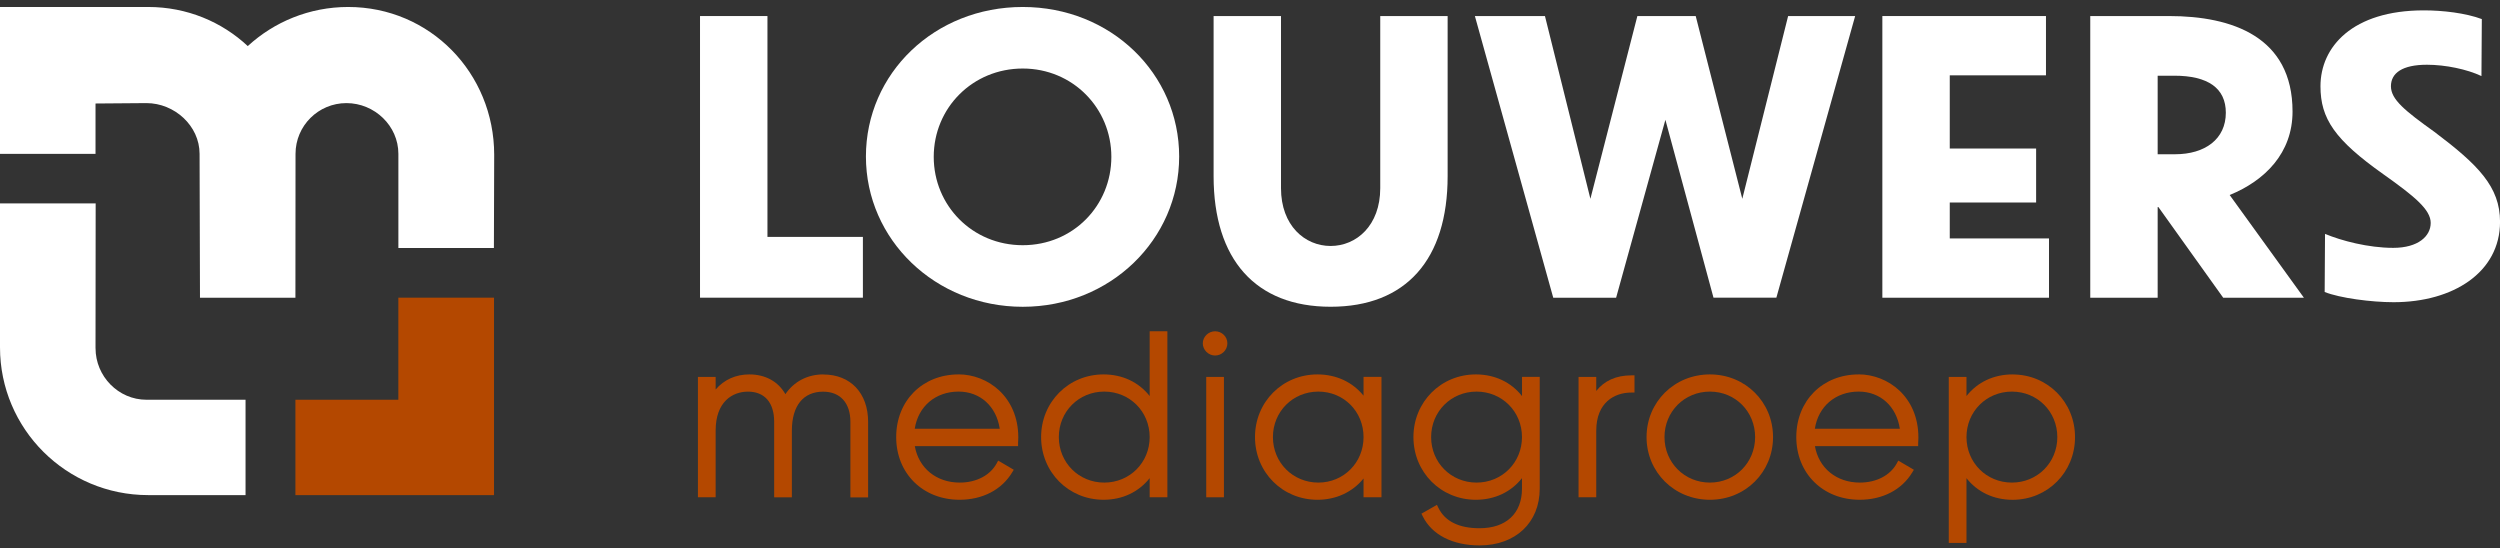 <svg width="260" height="57" viewBox="0 0 260 57" fill="none" xmlns="http://www.w3.org/2000/svg">
<rect x="0" y="0" width="260" height="57" fill="#333333" stroke="none"/>
<g clip-path="url(#clip0_723_2995)">
<path d="M85.625 38.939C83.977 38.939 82.572 39.681 81.68 40.994C80.935 39.677 79.599 38.939 77.935 38.939C76.511 38.939 75.296 39.492 74.427 40.51V39.2H72.585V51.718H74.427V44.772C74.427 41.789 76.166 40.729 77.791 40.729C79.523 40.729 80.514 41.873 80.514 43.871V51.722H82.355V44.776C82.355 42.206 83.54 40.733 85.602 40.733C87.383 40.733 88.442 41.907 88.442 43.875V51.726H90.284V43.875C90.284 40.881 88.454 38.947 85.625 38.947V38.939Z" fill="#B44800"/>
<path d="M99.698 38.939C95.934 38.939 93.204 41.679 93.204 45.457C93.204 49.235 95.976 51.975 99.792 51.975C102.177 51.975 104.171 50.942 105.26 49.136L105.431 48.856L103.81 47.903L103.65 48.198C102.967 49.443 101.532 50.189 99.815 50.189C97.377 50.189 95.543 48.682 95.141 46.4H105.879V46.074C105.879 45.987 105.887 45.896 105.891 45.809C105.898 45.707 105.902 45.605 105.902 45.503C105.902 41.236 102.705 38.935 99.694 38.935L99.698 38.939ZM99.698 40.725C101.942 40.725 103.624 42.262 103.973 44.587H95.133C95.494 42.262 97.29 40.725 99.694 40.725H99.698Z" fill="#B44800"/>
<path d="M119.565 41.187C118.43 39.745 116.732 38.939 114.769 38.939C111.128 38.939 108.276 41.804 108.276 45.457C108.276 49.11 111.128 51.975 114.769 51.975C116.732 51.975 118.426 51.169 119.565 49.727V51.714H121.407V34.45H119.565V41.184V41.187ZM119.565 45.457C119.565 48.111 117.492 50.189 114.841 50.189C112.191 50.189 110.118 48.111 110.118 45.457C110.118 42.804 112.191 40.725 114.841 40.725C117.492 40.725 119.565 42.804 119.565 45.457Z" fill="#B44800"/>
<path d="M126.37 34.453C125.679 34.453 125.09 35.025 125.09 35.703C125.09 36.38 125.664 36.974 126.37 36.974C127.076 36.974 127.646 36.403 127.646 35.703C127.646 35.002 127.061 34.453 126.37 34.453Z" fill="#B44800"/>
<path d="M127.289 39.2H125.447V51.718H127.289V39.2Z" fill="#B44800"/>
<path d="M141.809 41.15C140.659 39.73 138.961 38.939 137.013 38.939C133.372 38.939 130.52 41.804 130.52 45.457C130.52 49.11 133.372 51.976 137.013 51.976C138.958 51.976 140.655 51.181 141.809 49.765V51.714H143.674V39.196H141.809V41.146V41.15ZM137.108 50.189C134.462 50.189 132.384 48.111 132.384 45.457C132.384 42.804 134.458 40.726 137.108 40.726C139.759 40.726 141.809 42.804 141.809 45.457C141.809 48.111 139.744 50.189 137.108 50.189Z" fill="#B44800"/>
<path d="M158.286 41.187C157.151 39.745 155.453 38.939 153.49 38.939C149.848 38.939 146.997 41.804 146.997 45.457C146.997 49.11 149.848 51.976 153.49 51.976C155.453 51.976 157.147 51.169 158.286 49.727V50.821C158.286 53.399 156.638 54.936 153.873 54.936C151.728 54.936 150.285 54.22 149.594 52.816L149.442 52.505L147.828 53.422L147.965 53.694C148.918 55.621 151.071 56.722 153.877 56.722C157.618 56.722 160.131 54.349 160.131 50.821V39.196H158.29V41.184L158.286 41.187ZM158.286 45.457C158.286 48.111 156.213 50.189 153.562 50.189C150.912 50.189 148.838 48.111 148.838 45.457C148.838 42.804 150.912 40.726 153.562 40.726C156.213 40.726 158.286 42.804 158.286 45.457Z" fill="#B44800"/>
<path d="M166.01 40.657V39.2H164.168V51.718H166.01V44.795C166.01 41.865 167.897 40.824 169.663 40.824H169.989V39.037H169.663C168.087 39.037 166.845 39.594 166.01 40.661V40.657Z" fill="#B44800"/>
<path d="M177.83 38.939C174.136 38.939 171.242 41.804 171.242 45.457C171.242 49.11 174.136 51.976 177.83 51.976C181.525 51.976 184.396 49.11 184.396 45.457C184.396 41.804 181.514 38.939 177.83 38.939ZM177.83 50.189C175.184 50.189 173.107 48.111 173.107 45.457C173.107 42.804 175.18 40.726 177.83 40.726C180.481 40.726 182.532 42.804 182.532 45.457C182.532 48.111 180.466 50.189 177.83 50.189Z" fill="#B44800"/>
<path d="M193.308 38.939C189.545 38.939 186.815 41.679 186.815 45.457C186.815 49.235 189.587 51.975 193.403 51.975C195.788 51.975 197.781 50.942 198.871 49.136L199.042 48.856L197.421 47.903L197.261 48.198C196.578 49.443 195.142 50.189 193.426 50.189C190.988 50.189 189.154 48.682 188.752 46.4H199.49V46.074C199.49 45.987 199.498 45.896 199.502 45.809C199.509 45.707 199.513 45.605 199.513 45.503C199.513 41.236 196.316 38.935 193.304 38.935L193.308 38.939ZM193.308 40.725C195.552 40.725 197.235 42.262 197.584 44.587H188.744C189.105 42.262 190.901 40.725 193.304 40.725H193.308Z" fill="#B44800"/>
<path d="M209.31 38.939C207.347 38.939 205.653 39.745 204.514 41.187V39.2H202.672V56.465H204.514V49.731C205.649 51.173 207.347 51.979 209.31 51.979C212.952 51.979 215.803 49.114 215.803 45.461C215.803 41.808 212.952 38.943 209.31 38.943V38.939ZM213.962 45.457C213.962 48.111 211.888 50.189 209.238 50.189C206.587 50.189 204.514 48.111 204.514 45.457C204.514 42.804 206.587 40.726 209.238 40.726C211.888 40.726 213.962 42.804 213.962 45.457Z" fill="#B44800"/>
<path d="M79.815 1.669V24.638H89.741V30.959H72.802V1.669H79.811H79.815Z" fill="white"/>
<path d="M122.633 16.276C122.633 24.914 115.464 31.906 106.365 31.906C97.267 31.906 90.056 24.918 90.056 16.276C90.056 7.634 97.187 0.726 106.365 0.726C115.544 0.726 122.633 7.676 122.633 16.276ZM97.108 16.314C97.108 21.379 101.125 25.501 106.365 25.501C111.606 25.501 115.581 21.379 115.581 16.314C115.581 11.249 111.564 7.127 106.365 7.127C101.167 7.127 97.108 11.211 97.108 16.314Z" fill="white"/>
<path d="M138.384 31.902C130.585 31.902 126.214 26.992 126.214 18.317V1.669H133.224V19.573C133.224 23.461 135.707 25.581 138.384 25.581C141.061 25.581 143.545 23.461 143.545 19.573V1.669H150.554V18.317C150.554 26.996 146.222 31.902 138.384 31.902Z" fill="white"/>
<path d="M173.198 12.468L168.076 30.963H161.537L153.388 1.669H160.675L165.402 20.675L170.286 1.669H176.354L181.199 20.675L185.965 1.669H192.936L184.742 30.959H178.203L173.202 12.464L173.198 12.468Z" fill="white"/>
<path d="M195.765 1.669H212.781V7.835H202.775V15.447H211.756V21.061H202.775V24.797H213.096V30.963H195.765V1.669Z" fill="white"/>
<path d="M224.476 21.538H224.397V30.963H217.387V1.669H225.581C232.158 1.669 238.424 3.83 238.424 11.601C238.424 15.92 235.549 18.786 231.885 20.281L239.605 30.963H231.213L224.476 21.538ZM224.397 7.873V16.042H226.208C229.318 16.042 231.486 14.471 231.486 11.723C231.486 9.171 229.633 7.873 226.128 7.873H224.397Z" fill="white"/>
<path d="M258.071 7.911C256.575 7.203 254.33 6.733 252.398 6.733C249.838 6.733 248.657 7.596 248.657 8.971C248.657 10.345 250.116 11.522 253.188 13.721C257.718 17.135 260.004 19.414 260.004 23.067C260.004 28.329 255.12 31.429 248.935 31.429C246.611 31.429 243.341 30.997 241.765 30.369L241.803 24.324C243.497 25.032 246.295 25.777 248.893 25.777C251.49 25.777 252.793 24.562 252.793 23.184C252.793 21.806 251.137 20.436 247.868 18.12C242.825 14.546 241.329 12.347 241.329 8.971C241.329 4.886 244.636 1.078 252.082 1.078C254.053 1.078 256.415 1.354 258.109 1.983L258.071 7.911Z" fill="white"/>
<path d="M15.227 10.723C18.151 10.723 20.756 13.085 20.756 16L20.798 30.963H30.724L30.735 16C30.735 13.085 33.105 10.723 36.029 10.723C38.953 10.723 41.432 13.085 41.432 16V25.793H51.366L51.396 16.095C51.392 7.604 44.724 0.726 36.211 0.726C32.182 0.726 28.514 2.27 25.768 4.792C23.069 2.27 19.442 0.726 15.413 0.726H0V16.004H9.934V10.765L15.227 10.723Z" fill="white"/>
<path d="M9.934 36.217L9.949 21.152H0V36.126C0 44.613 6.9 51.491 15.413 51.491H25.537V41.573H15.231C12.307 41.573 9.937 39.132 9.937 36.217H9.934Z" fill="white"/>
<path d="M51.377 30.959H41.428V41.574H30.724V51.491H51.377L51.347 51.461H51.377V30.959Z" fill="#B44800"/>
</g>
<defs>
<clipPath id="clip0_723_2995">
<rect width="260" height="56" fill="white" transform="translate(0 0.726)"/>
</clipPath>
</defs>
</svg>
